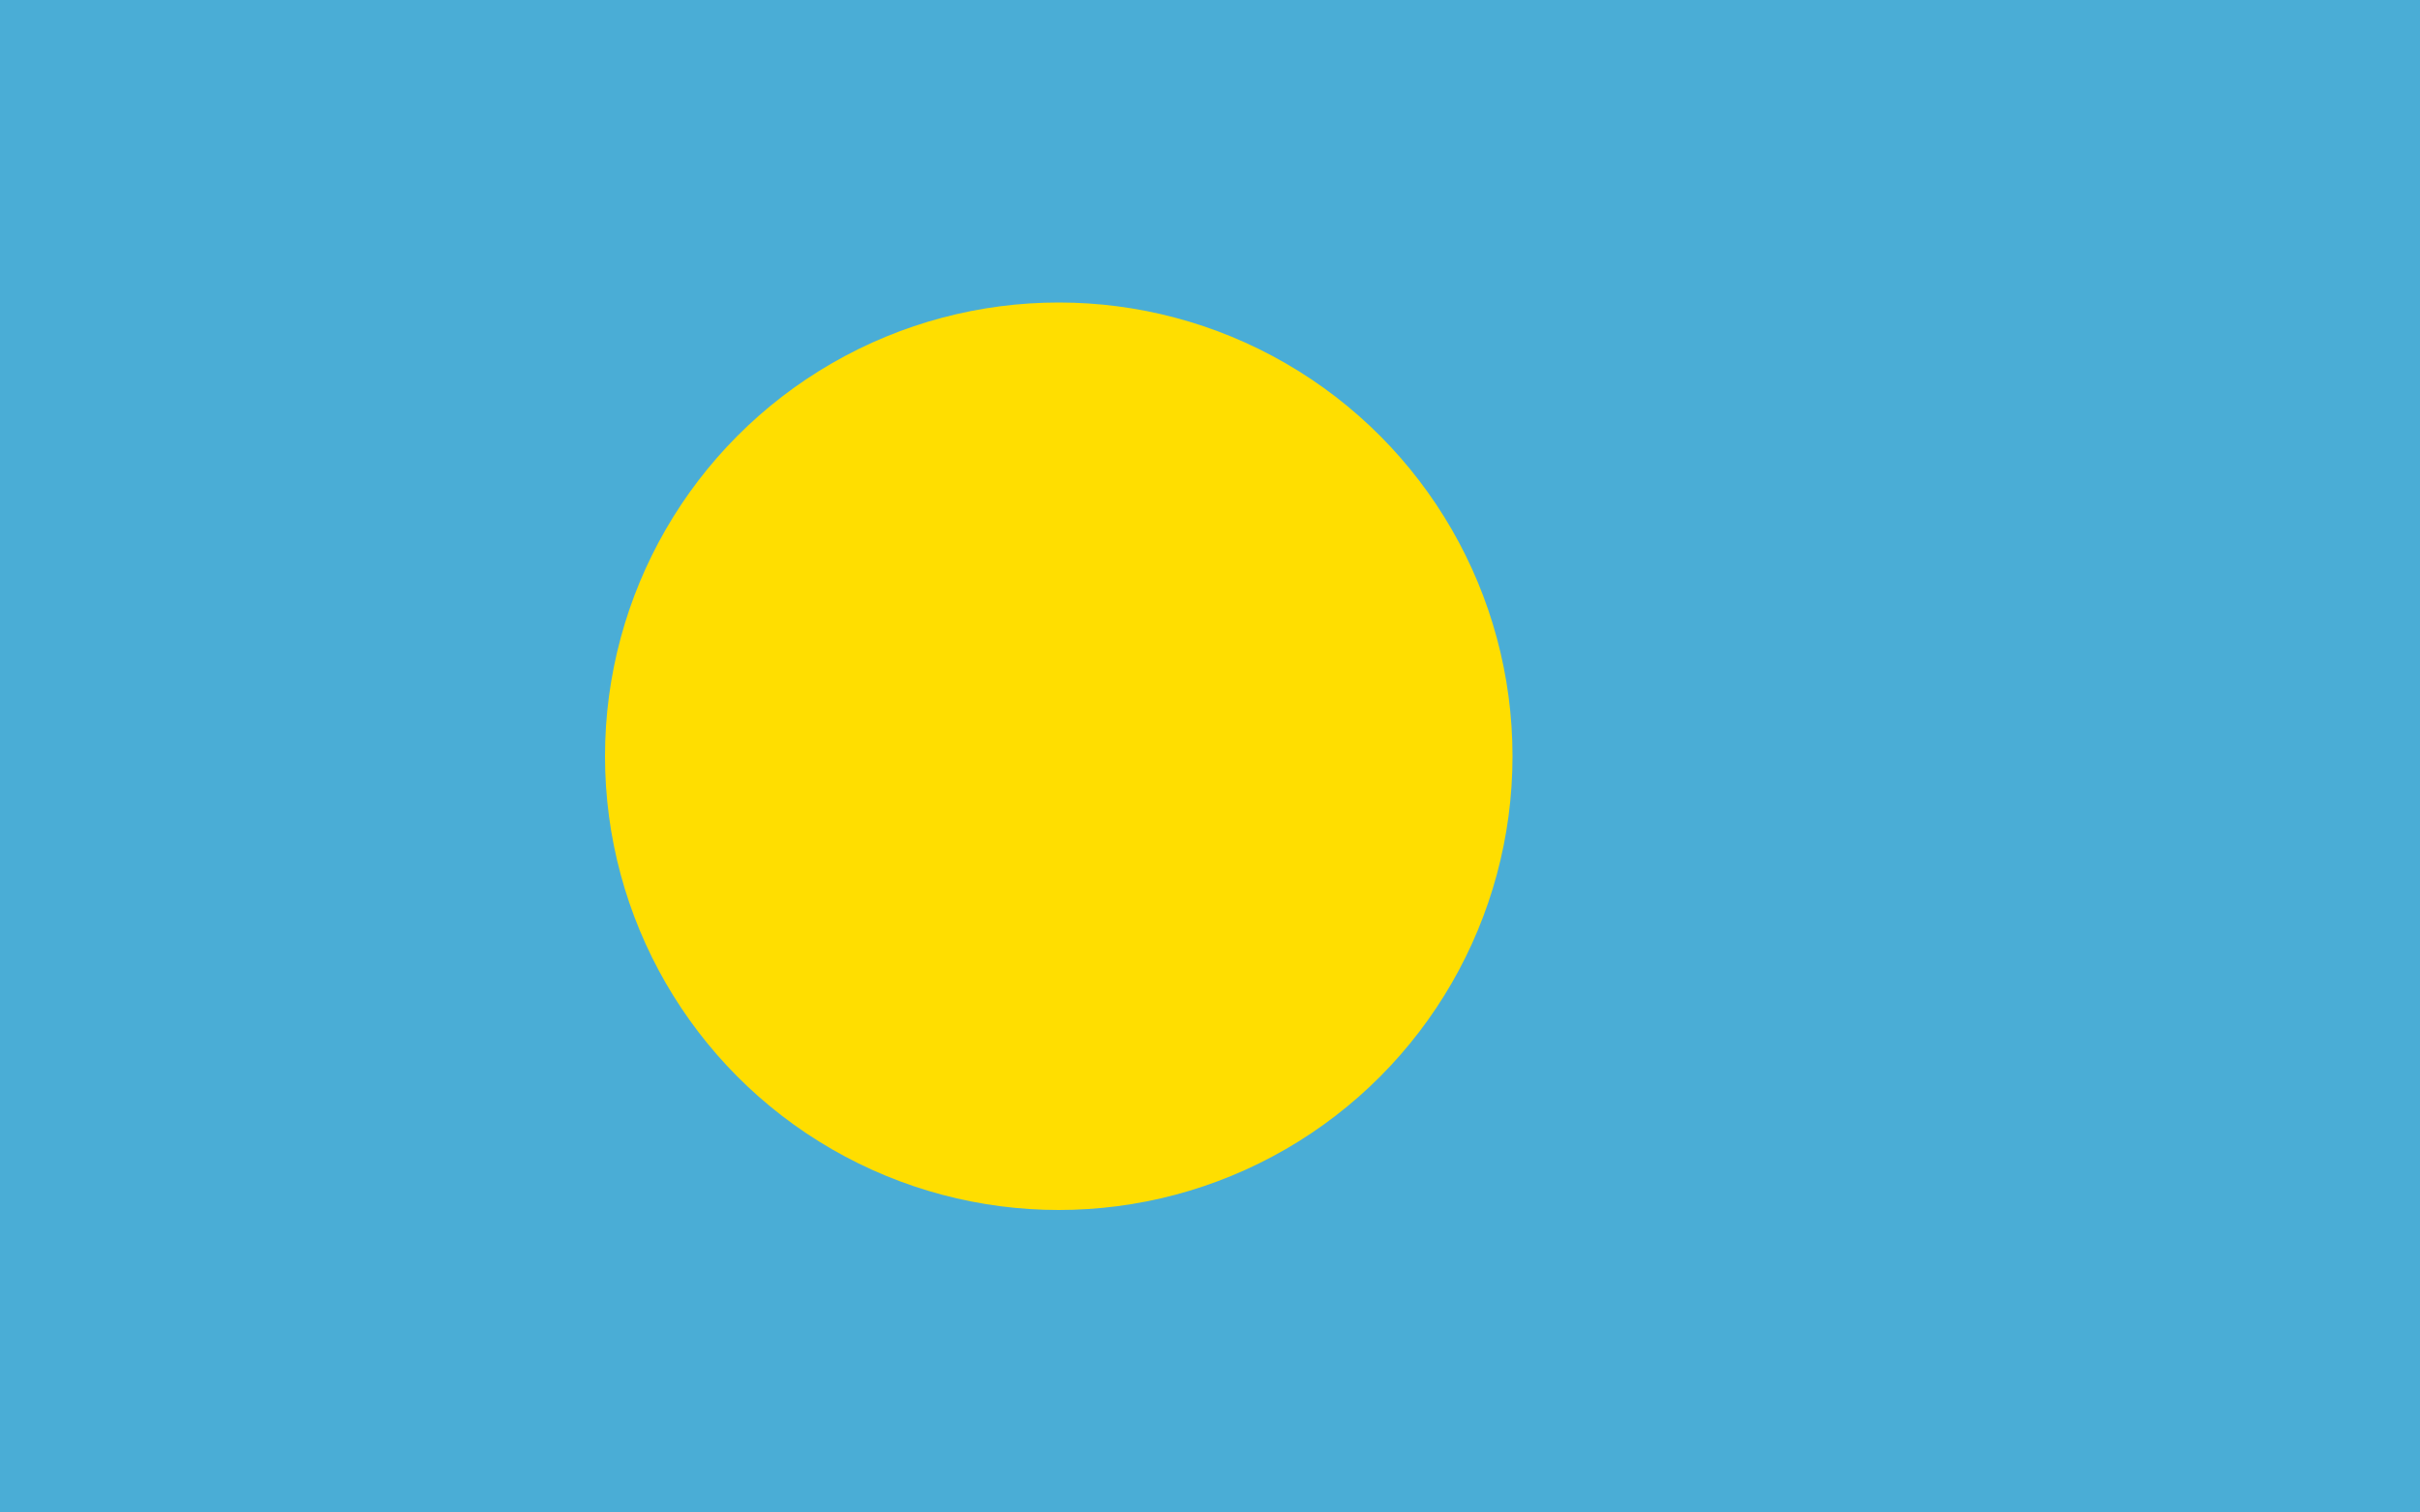 <?xml version="1.0" encoding="UTF-8" standalone="no"?>
<svg
   xmlns="http://www.w3.org/2000/svg"
   xmlns:xlink="http://www.w3.org/1999/xlink"
   version="1.0"
   width="800"
   height="500"
   id="Flag of Palau">
  <rect
     style="fill:#4aadd6"
     x="0"
     y="0"
     width="800"
     height="500"
     id="Blue Background" />
  <circle fill="#ffde00" cx="350" cy="250" r="150" id="Yellow Circle" />
</svg>